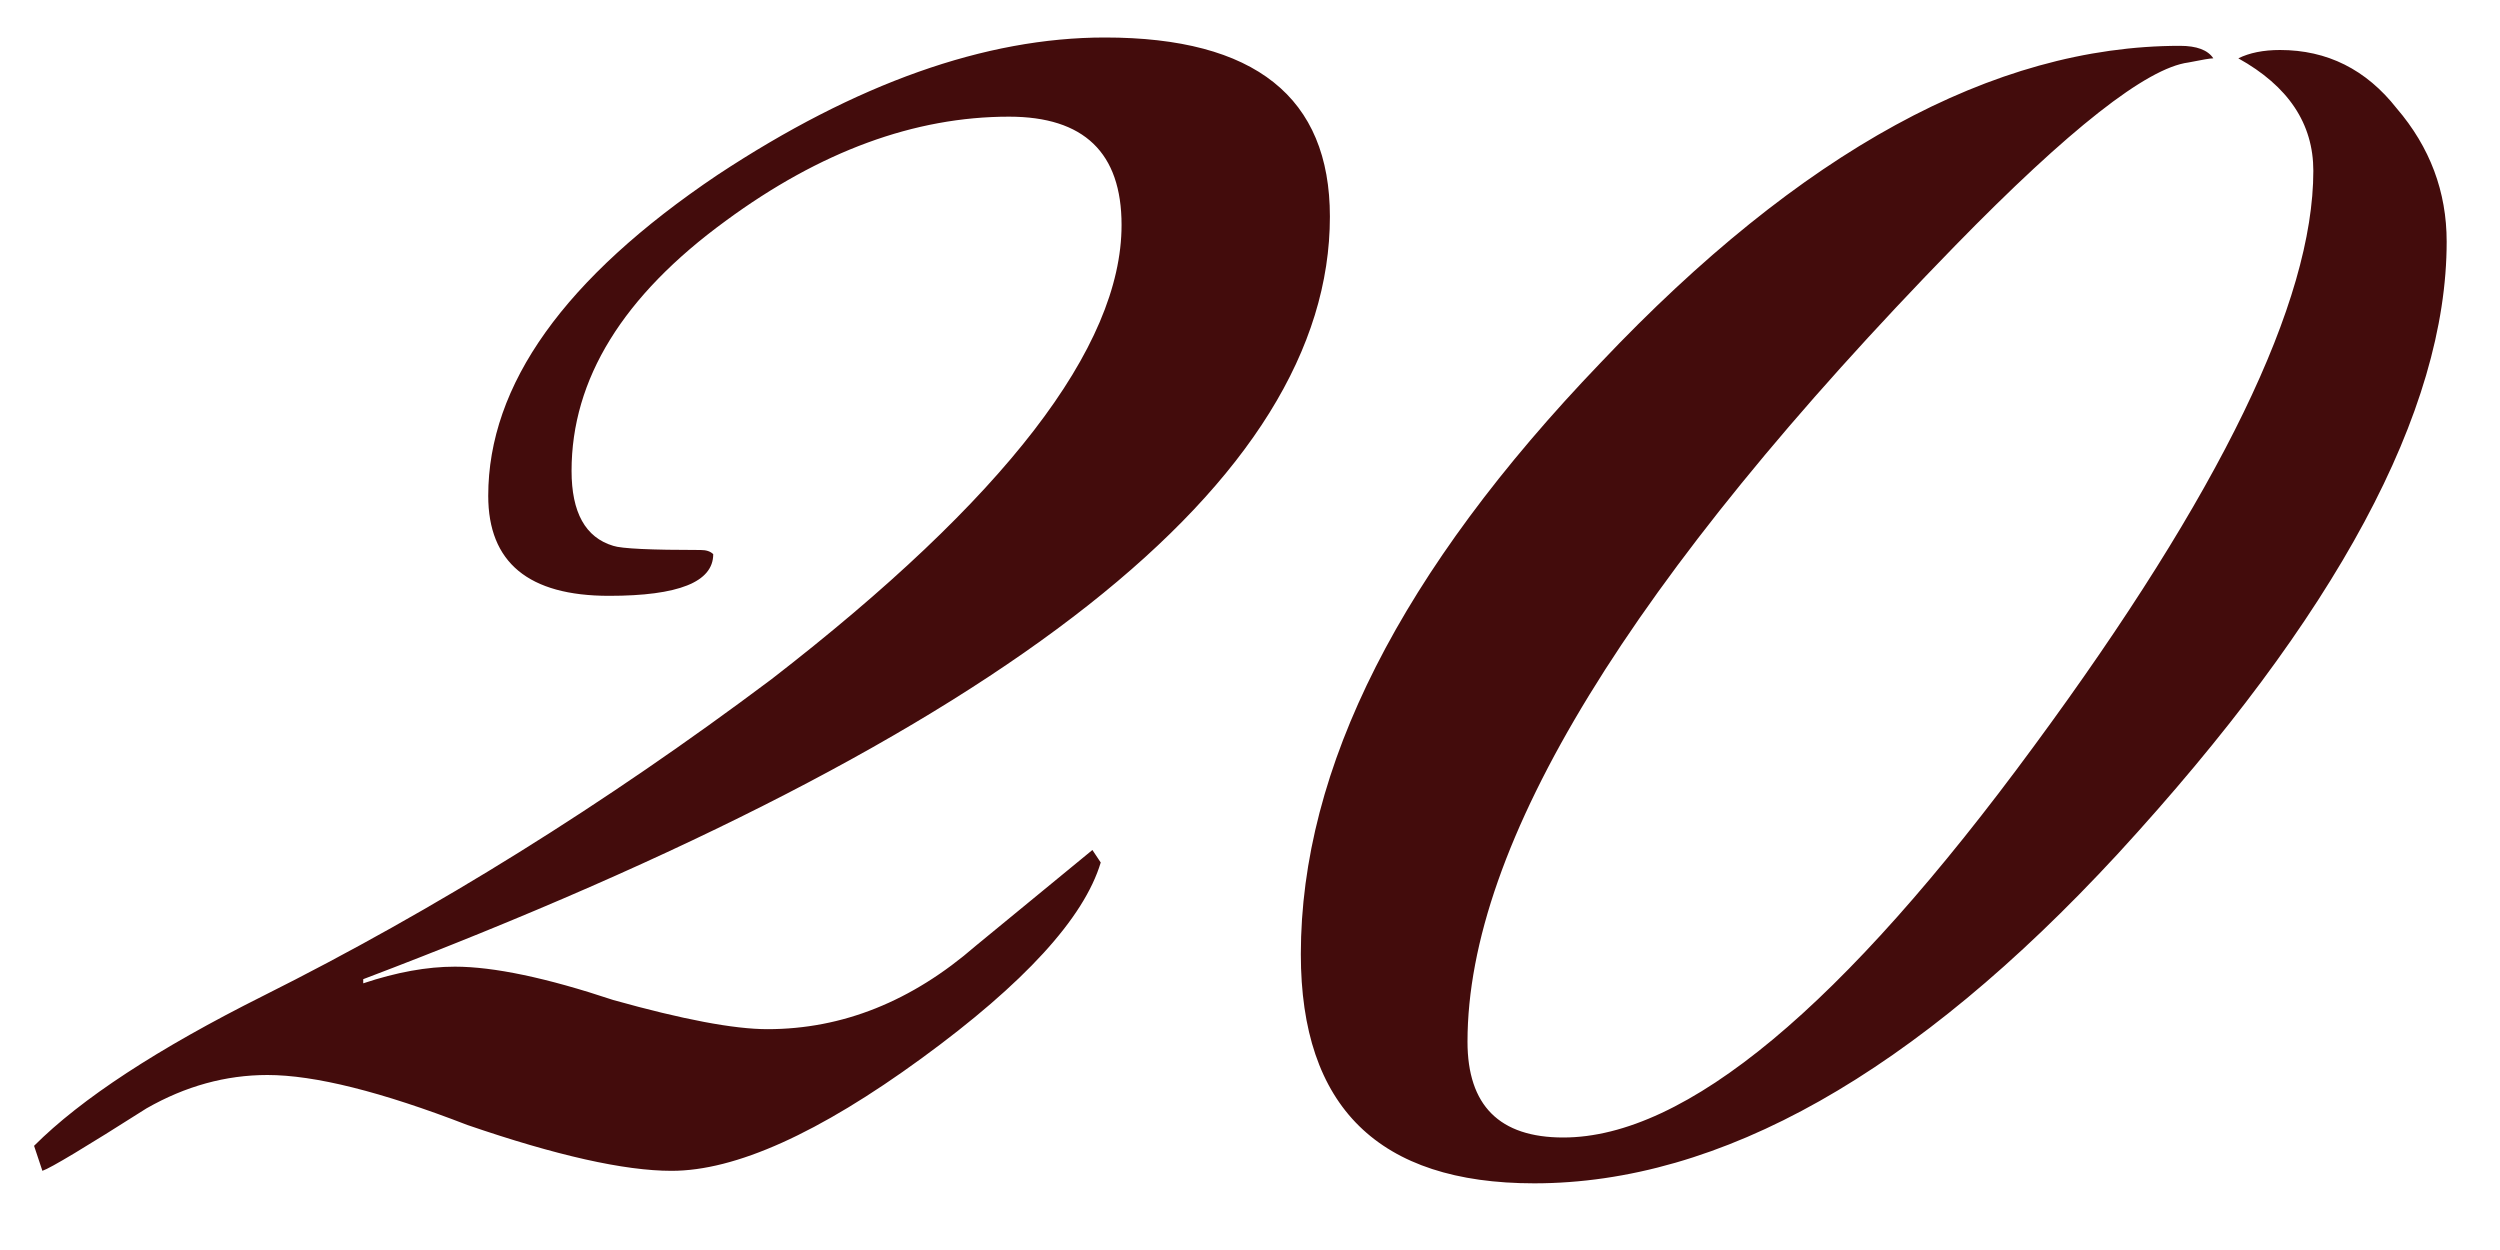 <?xml version="1.0" encoding="UTF-8"?> <svg xmlns="http://www.w3.org/2000/svg" width="24" height="12" viewBox="0 0 24 12" fill="none"><path d="M12.767 2.08C12.767 4.613 9.674 7.053 3.487 9.4V9.44C3.807 9.333 4.1 9.28 4.367 9.28C4.74 9.28 5.247 9.387 5.887 9.6C6.554 9.787 7.047 9.88 7.367 9.88C8.087 9.88 8.754 9.613 9.367 9.08C10.114 8.467 10.487 8.16 10.487 8.16L10.567 8.28C10.407 8.813 9.834 9.44 8.847 10.16C7.86 10.88 7.06 11.24 6.447 11.24C5.994 11.24 5.34 11.093 4.487 10.8C3.66 10.48 3.02 10.32 2.567 10.32C2.167 10.32 1.78 10.427 1.407 10.64C0.82 11.013 0.487 11.213 0.407 11.24L0.327 11C0.78 10.547 1.514 10.067 2.527 9.56C4.18 8.733 5.807 7.72 7.407 6.52C9.647 4.787 10.767 3.333 10.767 2.16C10.767 1.467 10.407 1.12 9.687 1.12C8.78 1.12 7.874 1.453 6.967 2.12C5.98 2.84 5.487 3.64 5.487 4.52C5.487 4.92 5.62 5.16 5.887 5.24C5.967 5.267 6.247 5.28 6.727 5.28C6.78 5.28 6.82 5.293 6.847 5.32C6.847 5.587 6.514 5.72 5.847 5.72C5.074 5.72 4.687 5.4 4.687 4.76C4.687 3.693 5.42 2.667 6.887 1.68C8.22 0.8 9.46 0.36 10.607 0.36C12.047 0.36 12.767 0.933 12.767 2.08ZM23.488 2.32C23.488 3.947 22.435 5.907 20.328 8.2C18.381 10.307 16.515 11.36 14.728 11.36C13.235 11.36 12.488 10.627 12.488 9.16C12.488 7.373 13.448 5.48 15.368 3.48C17.288 1.453 19.141 0.44 20.928 0.44C21.088 0.44 21.195 0.48 21.248 0.56C21.221 0.56 21.141 0.573 21.008 0.6C20.608 0.653 19.861 1.24 18.768 2.36C15.648 5.56 14.088 8.107 14.088 10C14.088 10.613 14.395 10.92 15.008 10.92C16.181 10.92 17.688 9.667 19.528 7.16C21.315 4.733 22.208 2.893 22.208 1.64C22.208 1.187 21.968 0.827 21.488 0.56C21.595 0.507 21.728 0.48 21.888 0.48C22.341 0.48 22.715 0.667 23.008 1.04C23.328 1.413 23.488 1.84 23.488 2.32Z" fill="#430C0C"></path></svg> 